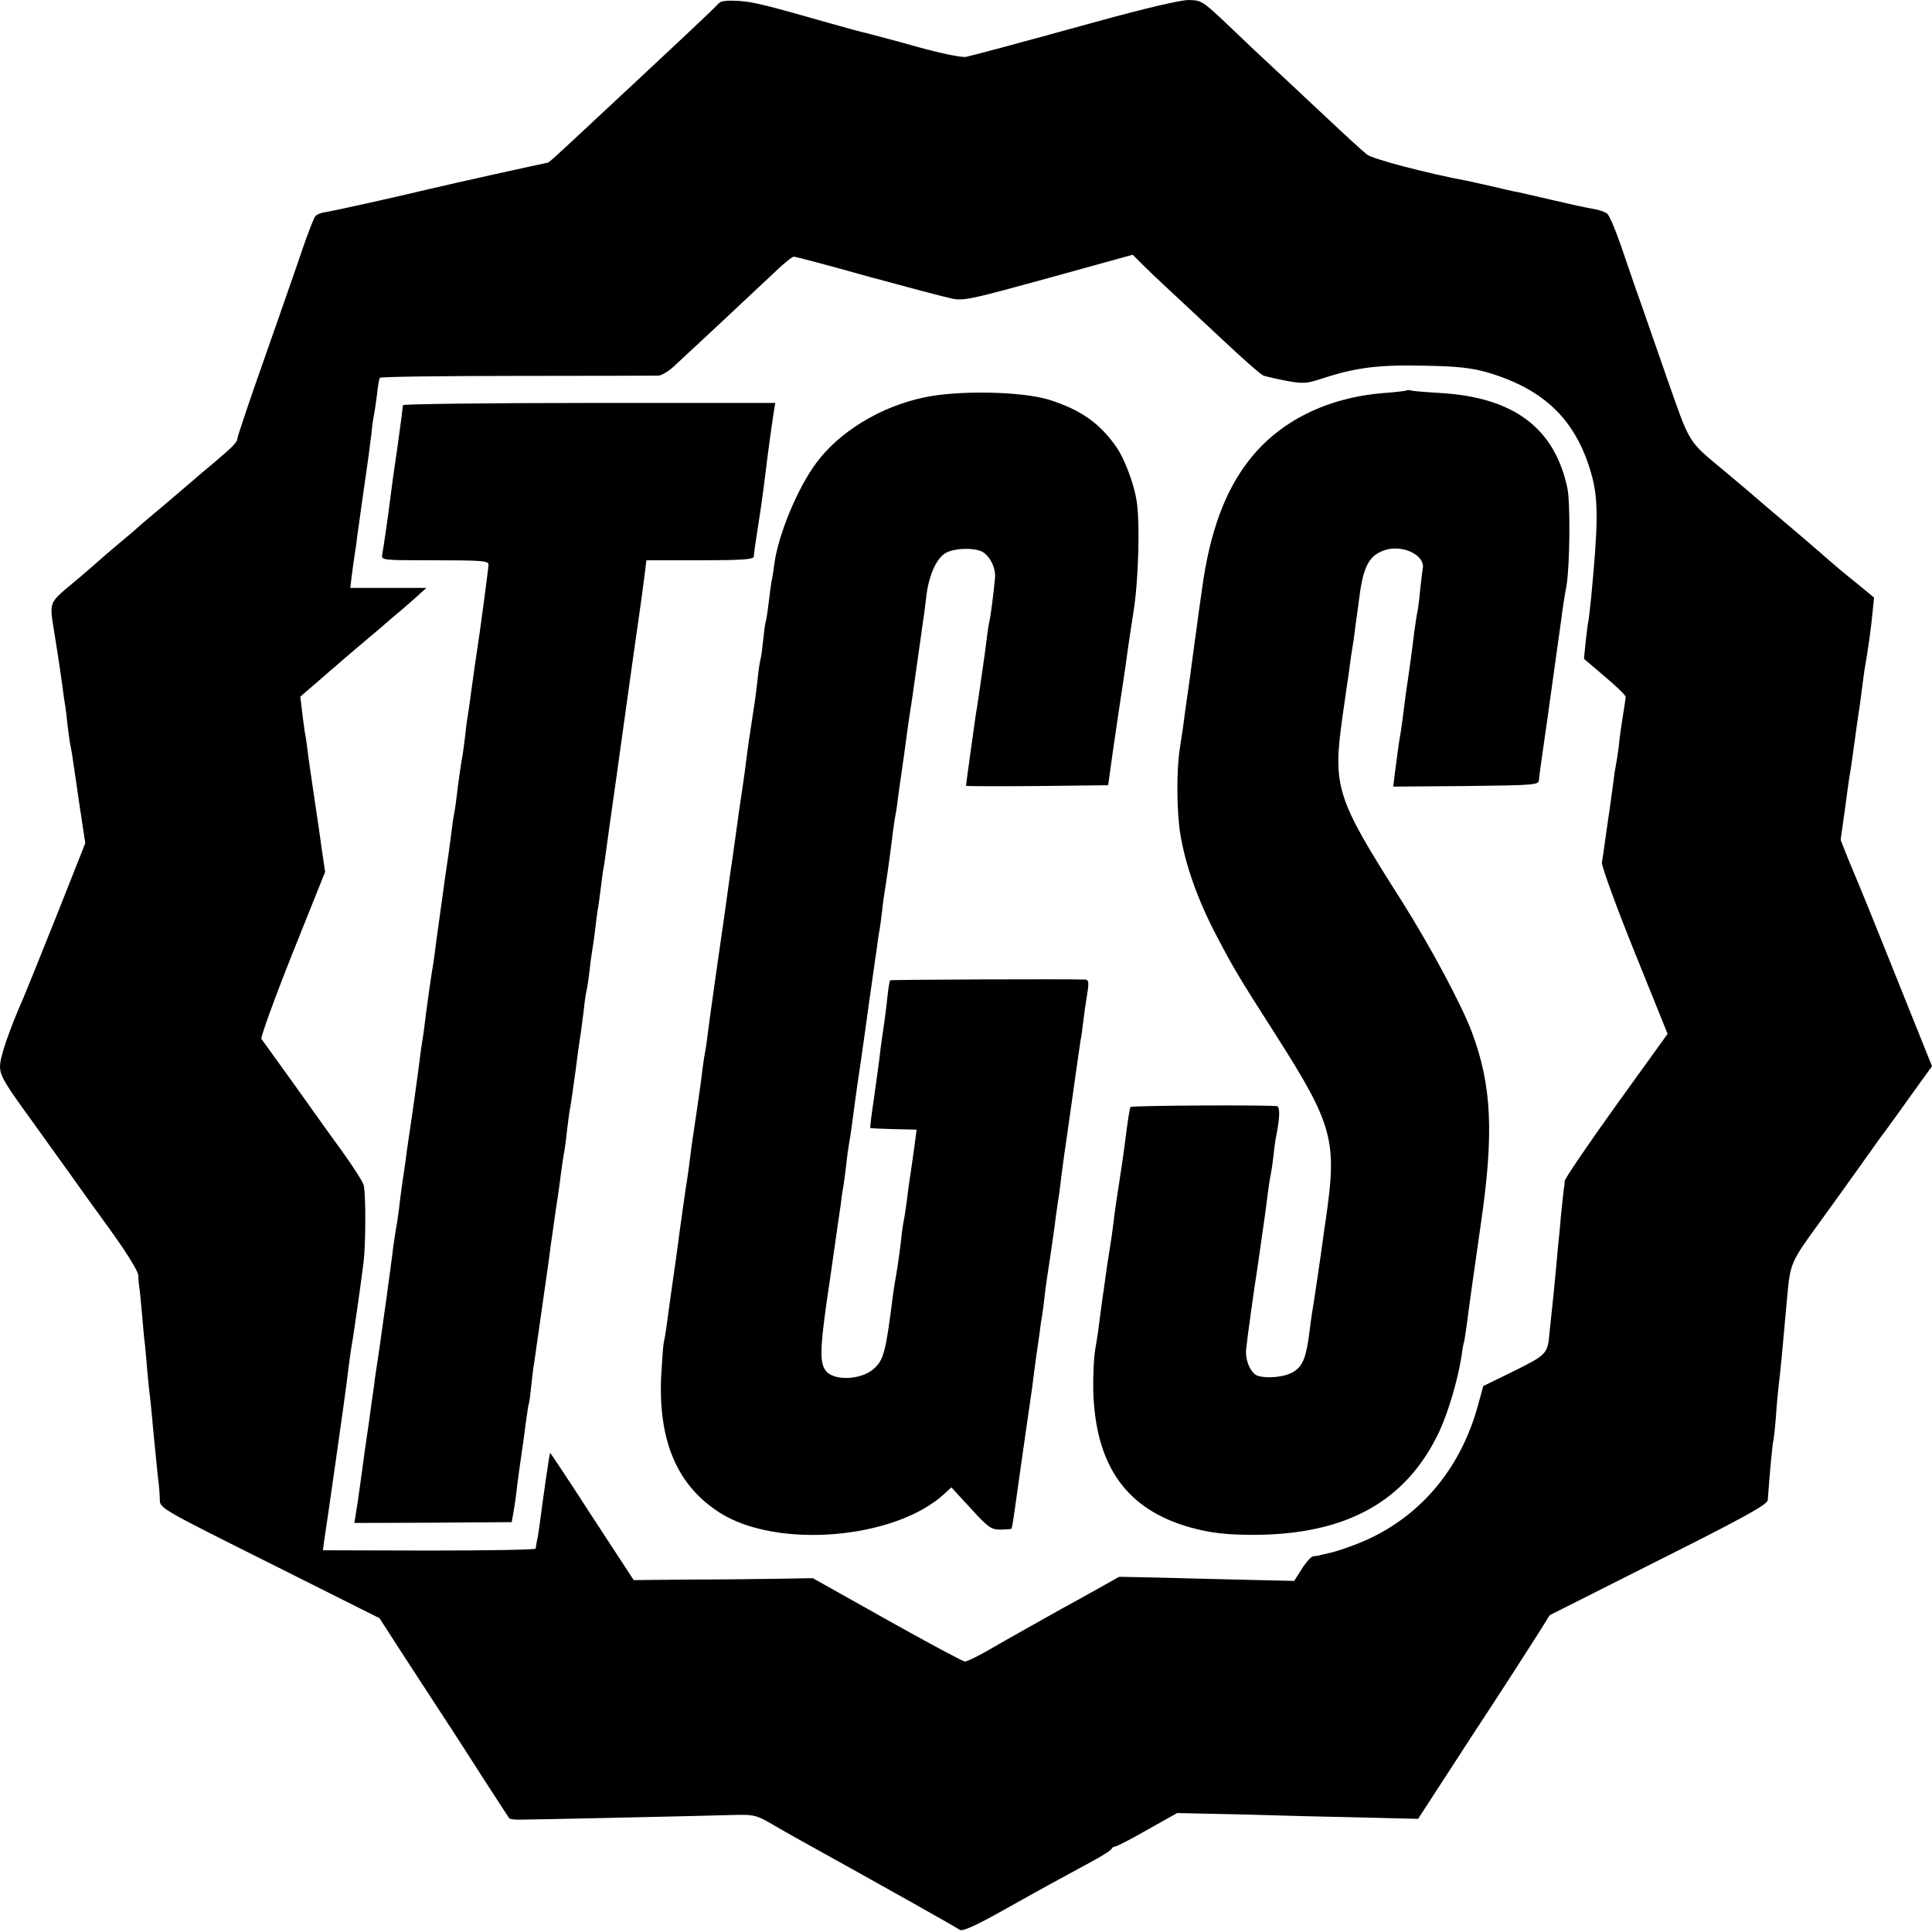 <?xml version="1.0" standalone="no"?>
<!DOCTYPE svg PUBLIC "-//W3C//DTD SVG 20010904//EN"
 "http://www.w3.org/TR/2001/REC-SVG-20010904/DTD/svg10.dtd">
<svg version="1.0" xmlns="http://www.w3.org/2000/svg"
 width="700pt" height="700pt" viewBox="0 0 700 700"
 preserveAspectRatio="xMidYMid meet">
<g transform="translate(0,700) scale(0.1,-0.1)"
fill="#000000" stroke="none">
<path d="M2604 6988 c-11 -14 -152 -146 -445 -419 -154 -144 -171 -159 -176
-159 -6 0 -344 -75 -428 -95 -150 -36 -343 -78 -372 -83 -18 -2 -36 -9 -41
-16 -5 -6 -26 -60 -47 -121 -20 -60 -82 -237 -136 -391 -55 -155 -99 -287 -99
-293 0 -13 -17 -30 -89 -91 -30 -25 -59 -49 -65 -55 -14 -12 -132 -113 -165
-140 -13 -11 -29 -25 -35 -30 -6 -6 -40 -35 -76 -65 -36 -30 -67 -57 -70 -60
-3 -3 -36 -32 -75 -65 -116 -98 -107 -75 -85 -217 11 -67 22 -145 26 -173 3
-27 8 -59 10 -70 2 -11 6 -45 9 -75 4 -30 8 -62 10 -70 2 -8 7 -35 10 -60 4
-25 15 -101 25 -170 l19 -125 -105 -265 c-58 -146 -112 -278 -119 -295 -52
-118 -85 -215 -85 -248 0 -34 15 -60 117 -200 64 -89 129 -180 145 -202 15
-22 75 -105 133 -185 63 -87 105 -155 106 -170 0 -14 2 -32 3 -40 2 -8 6 -51
10 -95 4 -44 8 -96 11 -115 2 -19 6 -64 9 -100 3 -36 8 -83 11 -105 2 -22 7
-65 9 -95 12 -118 17 -176 21 -205 2 -16 4 -44 4 -60 1 -30 9 -34 399 -229
l397 -199 80 -124 c44 -68 109 -167 144 -221 35 -53 104 -160 153 -237 50 -77
92 -142 94 -144 2 -2 18 -4 36 -4 31 0 597 12 773 17 74 2 84 0 135 -29 30
-18 78 -45 105 -60 332 -184 572 -319 582 -327 9 -7 55 13 160 72 148 83 187
104 318 175 39 21 72 42 73 47 2 4 8 8 13 8 5 0 58 27 117 61 l107 60 235 -5
c129 -4 326 -9 436 -11 l202 -5 198 305 c110 167 217 334 239 369 l40 64 395
199 c313 157 394 202 395 218 7 99 17 203 20 215 2 8 7 51 10 95 3 44 8 94 10
110 5 38 12 110 30 313 11 124 14 130 109 261 50 69 125 173 166 231 41 58 78
110 83 115 4 6 44 60 87 121 l80 111 -126 314 c-69 173 -132 328 -139 344 -7
17 -25 60 -40 96 l-26 66 16 114 c8 63 17 125 20 139 2 14 9 61 15 106 6 44
12 89 14 100 2 11 7 47 11 79 4 33 9 67 10 75 15 87 23 144 30 215 l5 50 -52
43 c-55 44 -92 75 -143 120 -17 15 -73 63 -125 107 -52 44 -97 82 -100 85 -3
3 -58 50 -124 105 -133 111 -121 92 -208 340 -33 94 -75 215 -94 270 -20 55
-51 147 -71 205 -20 58 -42 110 -50 116 -7 6 -32 15 -55 18 -23 4 -87 18 -142
31 -56 13 -112 26 -126 29 -14 2 -54 11 -90 20 -36 8 -76 17 -90 20 -150 28
-347 80 -367 96 -13 10 -82 73 -151 138 -70 66 -155 145 -188 176 -34 31 -106
99 -160 151 -97 92 -100 94 -147 95 -30 0 -154 -29 -325 -76 -326 -90 -448
-122 -482 -130 -14 -3 -89 12 -175 36 -82 23 -166 45 -185 50 -19 4 -78 20
-130 35 -239 68 -279 78 -335 82 -41 2 -63 0 -71 -9z m1637 -1043 c35 -33 122
-114 193 -180 70 -66 135 -123 144 -126 10 -3 47 -12 84 -19 61 -11 72 -10
130 9 118 39 204 50 368 46 121 -2 171 -8 228 -24 212 -62 329 -179 382 -384
21 -84 20 -172 -5 -432 -4 -38 -8 -76 -10 -85 -2 -8 -6 -42 -10 -76 l-6 -61
75 -64 c42 -35 76 -68 76 -74 0 -5 -5 -39 -11 -75 -6 -36 -12 -83 -14 -105 -3
-22 -7 -51 -10 -65 -3 -14 -7 -41 -9 -60 -7 -52 -18 -133 -21 -150 -1 -8 -6
-40 -10 -70 -4 -30 -9 -64 -11 -75 -2 -11 50 -155 117 -321 l121 -300 -186
-258 c-102 -142 -186 -266 -187 -275 0 -9 -2 -25 -4 -36 -1 -11 -6 -54 -10
-95 -3 -41 -8 -88 -10 -105 -1 -16 -6 -66 -10 -110 -4 -44 -9 -93 -11 -110 -2
-16 -6 -59 -10 -95 -7 -77 -8 -78 -144 -145 l-96 -47 -18 -66 c-64 -239 -219
-419 -437 -505 -35 -14 -80 -29 -99 -33 -19 -4 -38 -9 -42 -10 -5 -1 -14 -2
-20 -3 -7 0 -26 -21 -41 -45 l-28 -44 -172 4 c-95 2 -237 6 -317 8 l-145 3
-75 -42 c-41 -23 -100 -56 -130 -72 -64 -36 -188 -105 -278 -157 -35 -20 -69
-36 -76 -36 -7 0 -134 68 -282 151 l-269 151 -115 -2 c-63 -1 -209 -3 -325 -3
l-209 -2 -151 231 c-82 127 -151 231 -152 230 -2 -2 -26 -166 -38 -261 -3 -22
-7 -49 -10 -60 -2 -11 -4 -23 -4 -26 -1 -4 -174 -7 -386 -7 l-385 1 4 31 c10
62 75 520 82 576 5 44 16 125 19 140 4 21 13 86 21 140 11 78 13 93 21 155 8
59 9 241 1 280 -2 11 -37 66 -78 123 -41 57 -82 113 -90 125 -8 12 -56 78
-105 147 -50 69 -94 130 -98 136 -3 6 47 145 112 308 l119 297 -10 67 c-5 37
-11 78 -13 92 -2 14 -11 75 -20 135 -9 61 -19 128 -21 150 -3 22 -7 51 -10 65
-2 14 -7 48 -10 76 l-6 50 64 55 c34 30 68 59 74 64 6 6 35 30 64 55 30 25 70
59 90 76 19 17 45 39 58 50 13 10 42 36 65 56 l42 38 -138 0 -138 0 6 48 c3
26 8 58 10 72 2 14 7 43 9 65 3 22 15 105 26 185 12 80 23 165 26 190 2 25 6
54 9 66 2 11 7 45 11 75 3 30 8 57 10 60 2 4 225 7 496 7 271 0 502 1 514 1
12 1 37 16 56 34 119 110 311 290 363 339 33 32 65 58 71 58 7 0 128 -32 270
-72 143 -39 279 -75 304 -80 41 -9 74 -1 350 75 l304 84 36 -36 c20 -20 65
-63 101 -96z"/>
<path d="M5098 5586 c-1 -2 -40 -7 -85 -10 -206 -17 -377 -102 -487 -243 -88
-112 -143 -262 -171 -468 -10 -71 -17 -119 -20 -145 -2 -14 -9 -63 -15 -110
-6 -47 -13 -96 -15 -110 -5 -34 -15 -103 -19 -137 -2 -15 -7 -48 -11 -73 -13
-79 -12 -233 2 -315 19 -113 64 -239 132 -368 60 -114 74 -139 218 -364 203
-319 218 -377 177 -658 -3 -22 -8 -53 -10 -70 -6 -47 -35 -244 -39 -264 -2
-10 -6 -42 -10 -72 -12 -97 -24 -128 -58 -149 -31 -20 -99 -26 -132 -14 -24
10 -44 56 -40 95 3 34 32 242 40 289 2 14 9 61 15 105 6 44 13 91 15 105 2 14
6 45 9 70 3 25 8 56 11 70 3 14 7 45 10 70 2 25 7 56 10 70 12 60 13 99 2 102
-17 5 -526 3 -531 -3 -3 -4 -9 -41 -22 -144 -3 -22 -11 -80 -19 -130 -8 -49
-17 -112 -20 -140 -3 -27 -10 -75 -15 -105 -5 -30 -12 -75 -15 -100 -3 -25 -8
-56 -10 -70 -2 -14 -6 -47 -10 -75 -3 -27 -10 -77 -16 -109 -6 -33 -9 -103 -8
-155 8 -272 120 -430 351 -495 73 -20 128 -27 233 -27 335 1 553 123 671 377
32 69 67 189 79 269 3 22 7 47 10 55 2 8 6 38 10 65 5 42 23 170 51 365 47
323 39 498 -33 690 -38 101 -150 310 -254 475 -240 377 -251 412 -214 675 8
58 18 123 21 145 7 54 11 83 19 130 3 22 7 54 9 70 3 17 7 53 11 80 15 118 38
157 100 174 64 16 139 -23 130 -69 -2 -10 -6 -47 -10 -82 -3 -35 -8 -70 -10
-78 -2 -8 -7 -40 -11 -70 -9 -76 -19 -148 -30 -220 -2 -19 -7 -51 -9 -70 -2
-19 -7 -52 -10 -73 -7 -39 -8 -48 -20 -140 l-7 -57 264 2 c255 3 263 4 264 23
2 20 7 59 24 175 5 36 12 81 14 100 3 19 12 87 21 150 9 63 18 131 21 150 5
41 11 81 20 130 12 73 14 299 3 351 -46 218 -194 329 -459 345 -52 3 -100 7
-107 9 -6 2 -13 2 -15 1z"/>
<path d="M3348 5560 c-158 -33 -308 -125 -391 -238 -68 -92 -136 -257 -151
-362 -3 -25 -8 -56 -11 -69 -2 -14 -7 -47 -10 -75 -3 -28 -8 -58 -10 -66 -3
-8 -7 -40 -10 -70 -3 -30 -7 -62 -10 -70 -2 -8 -7 -40 -10 -70 -3 -30 -10 -84
-16 -120 -17 -109 -17 -113 -24 -165 -3 -27 -10 -77 -15 -110 -5 -33 -11 -76
-14 -95 -2 -19 -12 -84 -20 -145 -9 -60 -18 -123 -20 -140 -3 -25 -14 -100
-42 -295 -18 -129 -24 -170 -29 -210 -3 -25 -7 -56 -10 -70 -3 -14 -7 -43 -10
-65 -2 -22 -11 -85 -19 -140 -8 -55 -17 -116 -20 -135 -5 -43 -16 -126 -22
-159 -2 -13 -6 -45 -10 -70 -3 -25 -8 -57 -10 -71 -2 -14 -8 -61 -14 -105 -6
-44 -13 -91 -15 -105 -6 -40 -14 -102 -20 -145 -3 -23 -8 -52 -11 -65 -2 -14
-6 -70 -9 -126 -8 -231 61 -388 213 -485 208 -132 634 -96 813 68 l26 24 70
-76 c63 -69 74 -77 107 -77 21 0 39 2 41 3 1 2 5 22 8 44 12 85 58 411 62 435
2 14 7 48 10 75 4 28 8 61 10 75 2 14 7 48 11 75 3 28 8 59 10 70 2 11 6 43 9
70 3 28 12 91 20 140 7 50 17 114 20 144 4 30 9 63 11 75 2 12 6 44 9 71 4 28
8 61 10 75 2 14 16 108 30 210 14 102 28 196 30 210 3 14 7 45 10 70 3 25 9
69 14 98 7 44 6 52 -8 53 -76 2 -703 0 -706 -3 -2 -2 -6 -26 -9 -53 -5 -46 -9
-83 -21 -160 -2 -16 -7 -52 -10 -80 -4 -27 -13 -93 -20 -145 -8 -52 -13 -95
-12 -97 1 -1 40 -3 85 -4 l83 -2 -6 -46 c-3 -25 -10 -73 -15 -106 -5 -33 -12
-82 -15 -110 -4 -27 -8 -57 -10 -65 -2 -8 -7 -40 -10 -70 -6 -52 -10 -82 -20
-141 -3 -14 -7 -43 -10 -64 -26 -206 -33 -233 -71 -266 -43 -37 -135 -43 -168
-10 -26 27 -26 74 -2 246 10 66 19 131 21 145 4 26 14 98 20 140 2 14 7 48 11
75 3 28 8 58 10 69 2 10 6 44 10 75 3 31 8 65 10 76 2 11 7 40 10 65 3 25 12
88 19 140 8 52 16 111 19 130 3 19 14 100 25 180 12 80 23 165 27 188 3 24 7
53 9 64 3 11 7 46 11 77 3 31 8 65 10 75 4 22 22 149 29 211 3 22 7 51 10 65
3 14 7 45 10 70 3 25 8 56 10 70 2 14 6 45 10 70 10 78 19 141 30 210 2 14 11
78 20 142 9 65 18 125 19 135 2 10 7 47 11 83 8 79 35 143 69 165 29 19 104
22 135 6 28 -16 50 -60 46 -96 -5 -54 -16 -140 -20 -155 -2 -8 -7 -37 -10 -65
-3 -27 -10 -77 -15 -110 -5 -33 -11 -77 -14 -97 -3 -21 -8 -53 -11 -70 -6 -43
-35 -250 -35 -255 0 -2 116 -2 258 -1 l257 3 16 115 c16 111 26 177 34 230 7
43 17 114 21 145 2 17 12 80 21 140 18 111 24 322 11 402 -10 61 -44 152 -73
193 -60 86 -127 134 -242 171 -97 31 -330 36 -455 9z"/>
<path d="M1460 5532 c0 -4 -9 -73 -20 -152 -12 -80 -23 -160 -25 -179 -10 -80
-26 -189 -30 -209 -4 -22 -4 -22 191 -22 166 0 194 -2 194 -15 0 -13 -33 -261
-45 -335 -2 -14 -9 -61 -15 -106 -6 -44 -12 -89 -14 -100 -2 -10 -7 -44 -10
-75 -4 -31 -8 -65 -10 -75 -7 -36 -18 -119 -22 -154 -2 -19 -6 -46 -9 -60 -3
-14 -7 -45 -10 -70 -3 -25 -12 -92 -21 -150 -15 -110 -16 -116 -34 -245 -5
-44 -12 -91 -15 -105 -7 -47 -15 -101 -21 -148 -3 -26 -7 -58 -9 -72 -2 -14
-7 -43 -10 -65 -7 -58 -11 -87 -29 -215 -9 -63 -19 -131 -22 -150 -2 -19 -6
-46 -8 -60 -6 -37 -16 -109 -21 -155 -3 -22 -7 -51 -10 -65 -2 -14 -7 -43 -10
-65 -2 -22 -14 -107 -25 -190 -12 -82 -23 -166 -26 -185 -3 -19 -7 -46 -9 -60
-2 -14 -7 -43 -9 -65 -3 -22 -13 -89 -21 -150 -9 -60 -19 -130 -22 -155 -3
-25 -11 -79 -17 -122 l-12 -76 285 1 285 2 7 40 c4 22 10 65 13 95 4 30 11 82
16 115 5 33 12 83 15 110 4 28 8 57 10 65 3 8 7 40 10 70 3 30 7 66 10 80 2
14 7 45 10 70 4 25 8 56 10 70 2 14 9 61 15 105 6 44 13 91 15 105 2 14 7 48
10 75 4 28 13 91 20 140 8 50 16 110 19 135 3 25 8 54 10 65 2 11 7 45 10 76
4 31 8 65 10 75 4 19 14 90 22 149 2 17 6 48 9 70 10 65 13 87 20 145 3 30 8
62 10 70 2 8 7 38 10 65 3 28 7 59 9 70 2 11 7 45 11 75 3 30 8 66 10 80 3 14
7 45 10 69 3 23 7 55 9 70 3 14 8 46 11 71 10 75 14 100 30 215 9 61 18 128
21 150 7 49 7 50 44 315 17 118 32 226 34 240 2 14 7 51 11 83 l7 57 194 0
c148 0 194 3 195 13 1 14 3 31 25 172 8 55 16 116 18 135 4 38 25 191 31 227
l4 23 -675 0 c-371 0 -674 -4 -674 -8z"/>
</g>
</svg>
